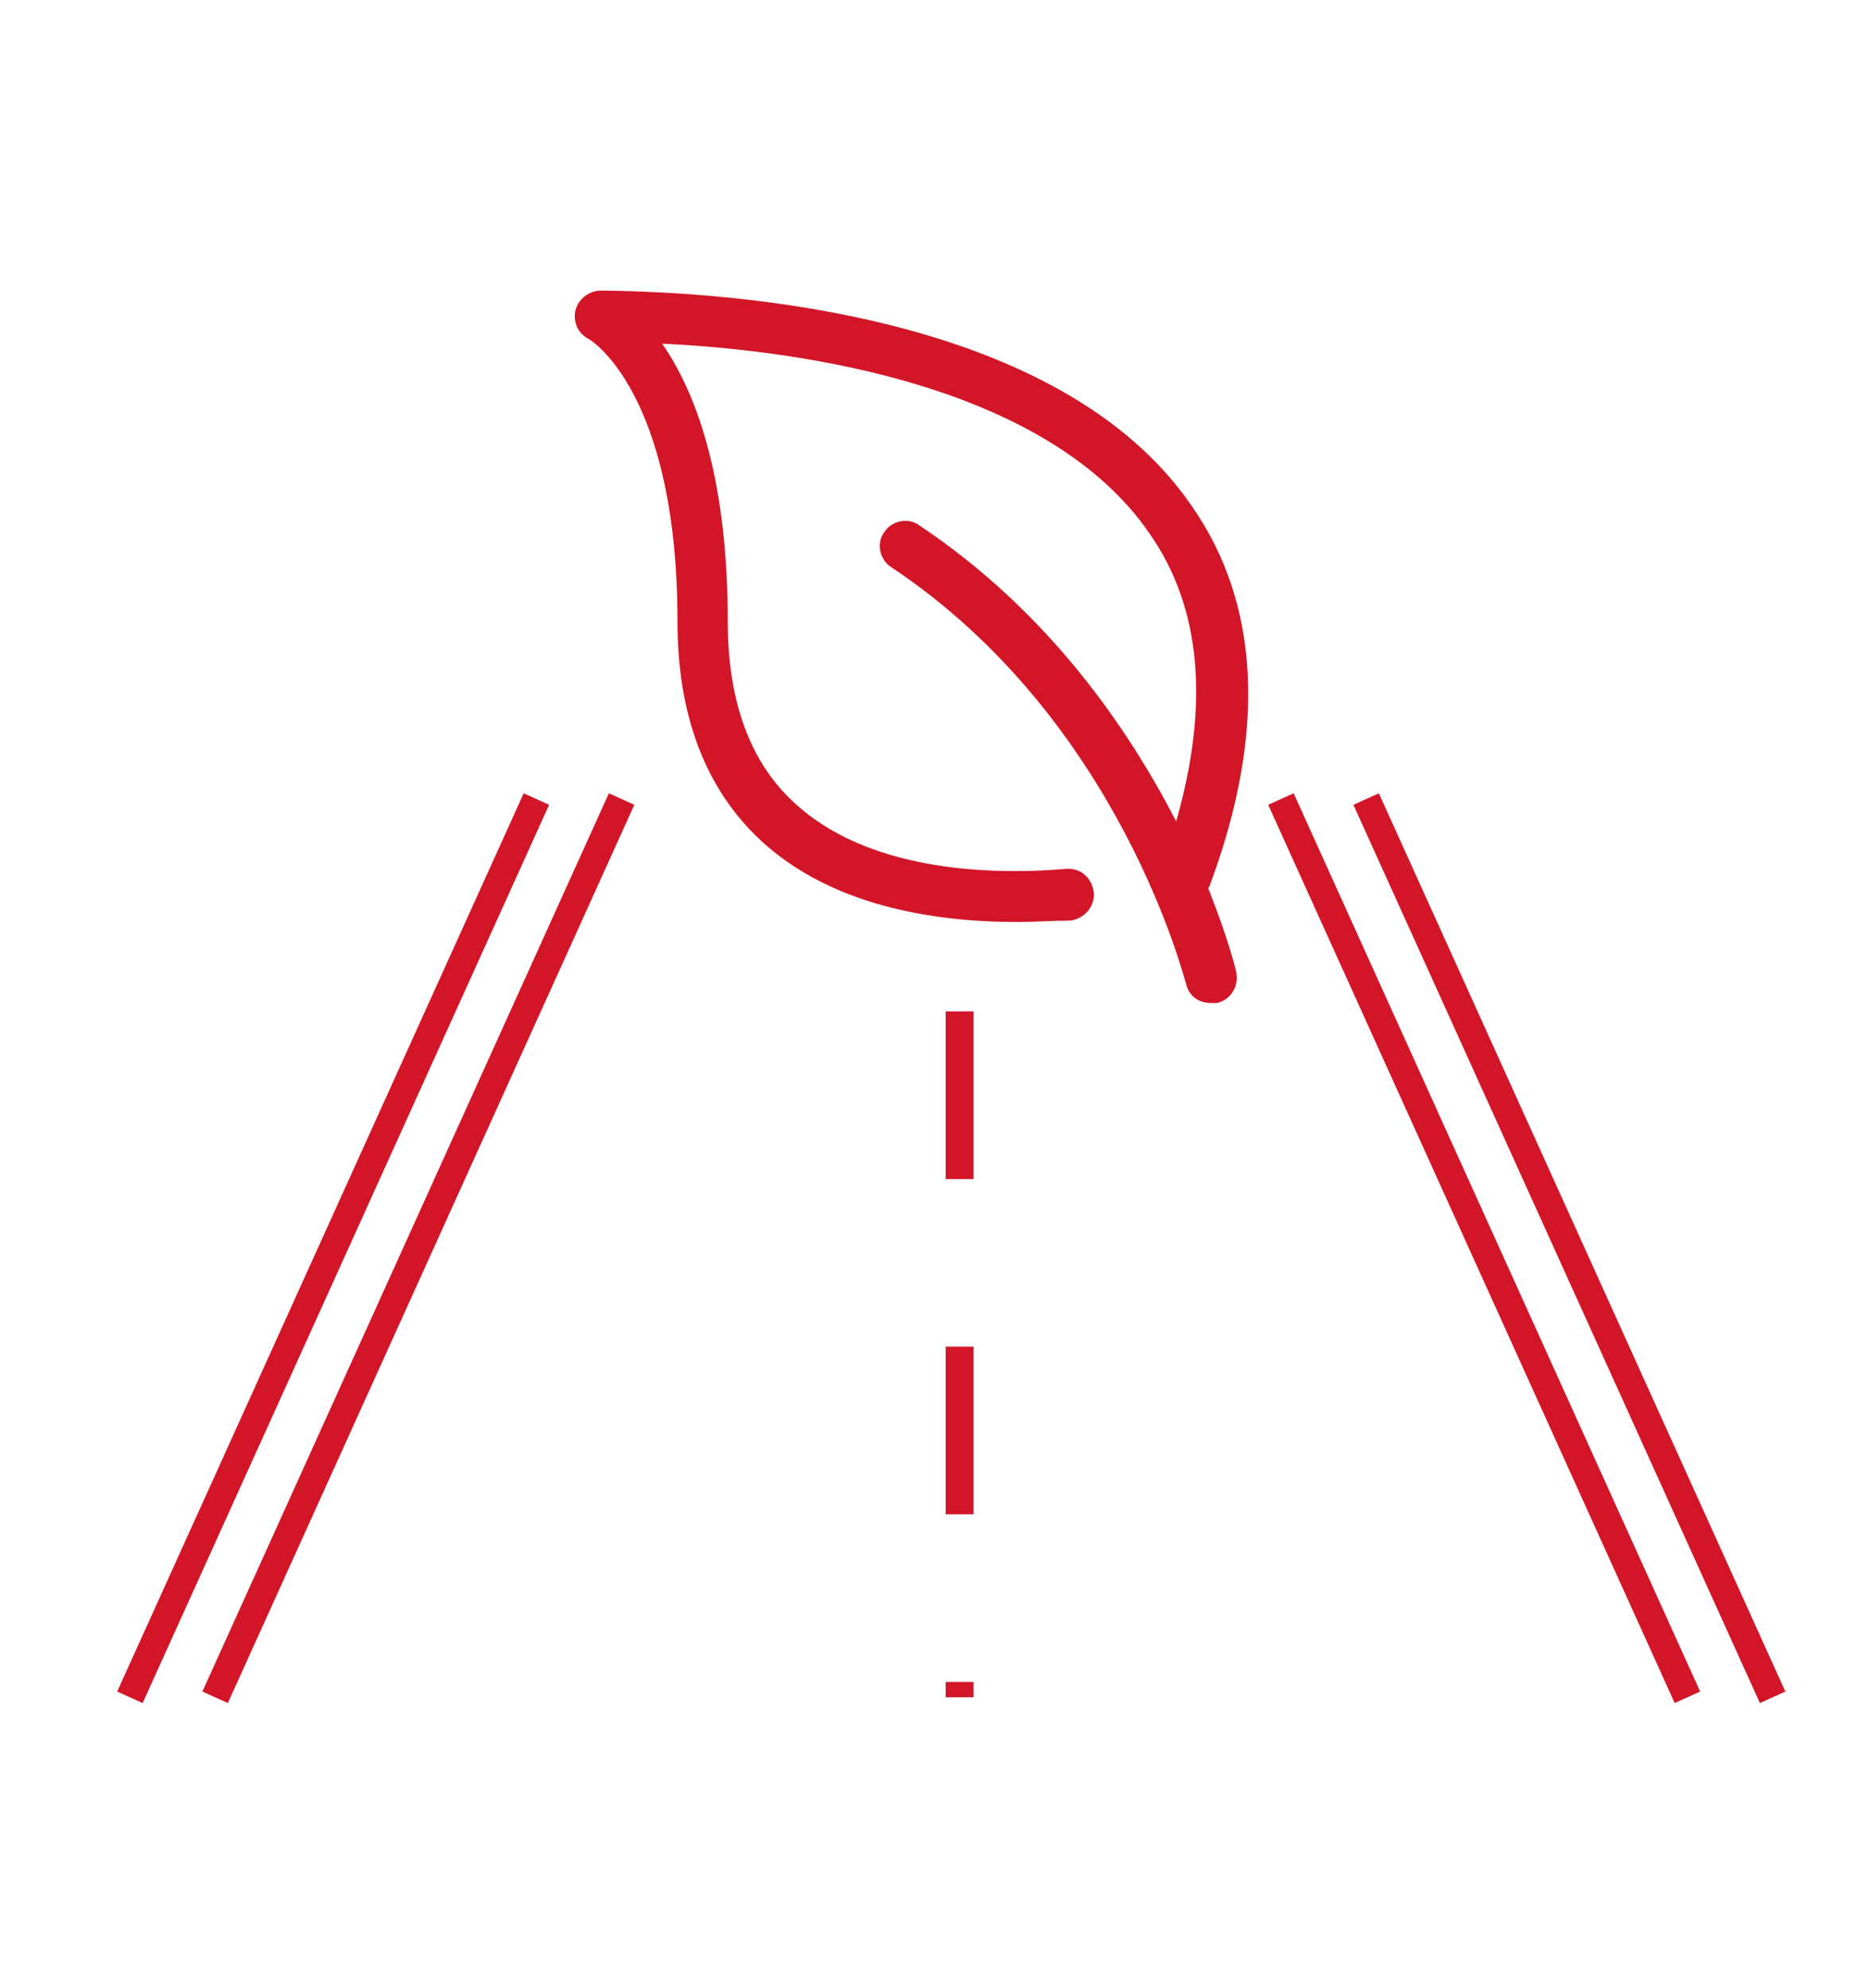 <?xml version="1.0" encoding="utf-8"?>
<!-- Generator: Adobe Illustrator 24.3.0, SVG Export Plug-In . SVG Version: 6.00 Build 0)  -->
<svg version="1.1" id="Livello_1" xmlns="http://www.w3.org/2000/svg" xmlns:xlink="http://www.w3.org/1999/xlink" x="0px" y="0px"
	 viewBox="0 0 133.8 142.3" style="enable-background:new 0 0 133.8 142.3;" xml:space="preserve">
<style type="text/css">
	.st0{display:none;}
	.st1{display:inline;fill:#D21A29;}
	.st2{display:inline;}
	.st3{fill:#D21A29;}
	.st4{fill:none;stroke:#D21A29;stroke-width:0.25;stroke-miterlimit:10;}
	.st5{display:inline;fill:none;stroke:#D21A29;stroke-width:2;stroke-miterlimit:10;}
	.st6{fill:#D21628;}
	.st7{fill:none;stroke:#D21628;stroke-width:2;stroke-miterlimit:10;}
	.st8{fill:none;stroke:#D21628;stroke-width:2;stroke-miterlimit:10;stroke-dasharray:12,12;}
</style>
<g class="st0">
	<rect x="20.5" y="70.8" class="st1" width="93" height="2"/>
	<rect x="20.5" y="82.3" class="st1" width="93" height="7"/>
	<g class="st2">
		<path class="st3" d="M25,106.3c-3.3,0-6-2.7-6-6s2.7-6,6-6s6,2.7,6,6S28.3,106.3,25,106.3z M25,96.3c-2.2,0-4,1.8-4,4s1.8,4,4,4
			s4-1.8,4-4S27.2,96.3,25,96.3z"/>
		<path class="st3" d="M52.8,106.8c-3.3,0-6-2.7-6-6s2.7-6,6-6s6,2.7,6,6S56.2,106.8,52.8,106.8z M52.8,96.8c-2.2,0-4,1.8-4,4
			s1.8,4,4,4s4-1.8,4-4S55.1,96.8,52.8,96.8z"/>
		<path class="st3" d="M38.9,104.8c-2.2,0-4-1.8-4-4s1.8-4,4-4s4,1.8,4,4S41.1,104.8,38.9,104.8z M38.9,98.8c-1.1,0-2,0.9-2,2
			s0.9,2,2,2s2-0.9,2-2S40,98.8,38.9,98.8z"/>
		<path class="st3" d="M66.8,104.8c-2.2,0-4-1.8-4-4s1.8-4,4-4s4,1.8,4,4S69,104.8,66.8,104.8z M66.8,98.8c-1.1,0-2,0.9-2,2
			s0.9,2,2,2s2-0.9,2-2S67.9,98.8,66.8,98.8z"/>
		<path class="st3" d="M80.7,106.8c-3.3,0-6-2.7-6-6s2.7-6,6-6s6,2.7,6,6S84,106.8,80.7,106.8z M80.7,96.8c-2.2,0-4,1.8-4,4
			s1.8,4,4,4s4-1.8,4-4S82.9,96.8,80.7,96.8z"/>
		<path class="st3" d="M94.6,104.8c-2.2,0-4-1.8-4-4s1.8-4,4-4s4,1.8,4,4S96.8,104.8,94.6,104.8z M94.6,98.8c-1.1,0-2,0.9-2,2
			s0.9,2,2,2s2-0.9,2-2S95.7,98.8,94.6,98.8z"/>
		<path class="st3" d="M108.5,106.8c-3.3,0-6-2.7-6-6s2.7-6,6-6s6,2.7,6,6S111.8,106.8,108.5,106.8z M108.5,96.8c-2.2,0-4,1.8-4,4
			s1.8,4,4,4s4-1.8,4-4S110.7,96.8,108.5,96.8z"/>
	</g>
	<g class="st2">
		<path class="st3" d="M39,120.3c-3.3,0-6-2.7-6-6s2.7-6,6-6s6,2.7,6,6S42.3,120.3,39,120.3z M39,110.3c-2.2,0-4,1.8-4,4s1.8,4,4,4
			s4-1.8,4-4S41.2,110.3,39,110.3z"/>
		<path class="st3" d="M66.8,120.8c-3.3,0-6-2.7-6-6s2.7-6,6-6c3.3,0,6,2.7,6,6S70.2,120.8,66.8,120.8z M66.8,110.8
			c-2.2,0-4,1.8-4,4s1.8,4,4,4s4-1.8,4-4S69.1,110.8,66.8,110.8z"/>
		<path class="st3" d="M52.9,118.8c-2.2,0-4-1.8-4-4s1.8-4,4-4s4,1.8,4,4S55.1,118.8,52.9,118.8z M52.9,112.8c-1.1,0-2,0.9-2,2
			s0.9,2,2,2s2-0.9,2-2S54,112.8,52.9,112.8z"/>
		<path class="st3" d="M80.8,118.8c-2.2,0-4-1.8-4-4s1.8-4,4-4s4,1.8,4,4S83,118.8,80.8,118.8z M80.8,112.8c-1.1,0-2,0.9-2,2
			s0.9,2,2,2s2-0.9,2-2S81.9,112.8,80.8,112.8z"/>
		<path class="st3" d="M94.7,120.8c-3.3,0-6-2.7-6-6s2.7-6,6-6s6,2.7,6,6S98,120.8,94.7,120.8z M94.7,110.8c-2.2,0-4,1.8-4,4
			s1.8,4,4,4s4-1.8,4-4S96.9,110.8,94.7,110.8z"/>
		<path class="st3" d="M108.6,118.8c-2.2,0-4-1.8-4-4s1.8-4,4-4s4,1.8,4,4S110.8,118.8,108.6,118.8z M108.6,112.8c-1.1,0-2,0.9-2,2
			s0.9,2,2,2s2-0.9,2-2S109.7,112.8,108.6,112.8z"/>
		<path class="st3" d="M24.5,118.8c-2.2,0-4-1.8-4-4s1.8-4,4-4s4,1.8,4,4S26.7,118.8,24.5,118.8z M24.5,112.8c-1.1,0-2,0.9-2,2
			s0.9,2,2,2s2-0.9,2-2S25.6,112.8,24.5,112.8z"/>
	</g>
	<rect x="20.5" y="127.3" class="st1" width="93" height="2"/>
	<path class="st1" d="M57.9,57.7c-3.1,0-6.1-0.6-9-1.8c-5.8-2.4-10.3-6.9-12.7-12.7s-2.4-12.2,0-18s6.9-10.3,12.7-12.7
		c12-4.9,25.7,0.8,30.7,12.8l0,0c4.9,12-0.8,25.7-12.8,30.7C64,57.1,61,57.7,57.9,57.7z M57.9,14.7c-2.5,0-5,0.5-7.4,1.5
		c-4.8,2-8.6,5.7-10.6,10.5s-2,10.1,0,14.9c4.1,9.9,15.5,14.7,25.5,10.6c9.9-4.1,14.7-15.5,10.6-25.5C72.9,19.3,65.6,14.7,57.9,14.7
		z"/>
	<rect x="82.1" y="38.6" transform="matrix(0.385 -0.923 0.923 0.385 9.929 104.147)" class="st1" width="2" height="12"/>
	<rect x="99.7" y="37.1" transform="matrix(0.385 -0.923 0.923 0.385 14.333 126.794)" class="st1" width="5" height="31.1"/>
</g>
<g class="st0">
	<path class="st1" d="M107.2,127H27.5V47.3h79.7V127z M29.5,125h75.7V49.3H29.5V125z M125.7,104.8h-15.8v-2h13.8V16H11v86.8h13.8v2
		H9V14h116.7V104.8z M122,30.8H12.7V17.7H122V30.8z M14.7,28.8H120v-9.1H14.7V28.8z"/>
	<path class="st1" d="M70.2,78.9h-39V51h39V78.9z M33.2,76.9h35V53h-35C33.2,53,33.2,76.9,33.2,76.9z"/>
	<path class="st1" d="M44.3,123.3H31.2v-20.5h13.1C44.3,102.8,44.3,123.3,44.3,123.3z M33.2,121.3h9.1v-16.5h-9.1
		C33.2,104.8,33.2,121.3,33.2,121.3z"/>
	<path class="st1" d="M59.1,123.3H46V88h13.1V123.3z M48,121.3h9.1V90H48V121.3z"/>
	<path class="st1" d="M73.9,123.3H60.8v-16.8h13.1V123.3z M62.8,121.3h9.1v-12.8h-9.1C62.8,108.5,62.8,121.3,62.8,121.3z"/>
	<path class="st1" d="M88.7,123.3H75.6V80.6h13.1V123.3z M77.6,121.3h9.1V82.6h-9.1V121.3z"/>
	<path class="st1" d="M103.5,123.3H90.4V95.4h13.1V123.3z M92.4,121.3h9.1V97.4h-9.1V121.3z"/>
	<rect x="72.9" y="52" class="st1" width="29.6" height="3.7"/>
	<rect x="80.3" y="59.4" class="st1" width="22.2" height="3.7"/>
	<rect x="72.9" y="59.4" class="st1" width="3.7" height="3.7"/>
	<rect x="72.9" y="66.8" class="st1" width="29.6" height="3.7"/>
	<rect x="98.8" y="74.2" class="st1" width="3.7" height="3.7"/>
	<rect x="72.9" y="74.2" class="st1" width="22.2" height="3.7"/>
</g>
<g class="st0">
	<polygon class="st1" points="50.6,123 127,123 94.2,88 92.8,89.4 122.4,121 51.5,121 21.4,90.5 20,91.9 	"/>
	<path class="st1" d="M14.8,85.1c-0.3,0-7-0.7-8-12.1c-0.4-5,0.5-8.7,2.8-11.3c2.9-3.1,6.7-3.2,6.9-3.2h71.6h0.3
		c0.3,0.1,6.5,2,6.5,13.2S88.6,85,88.4,85.1h-0.3H14.8z M92.9,71.8c0-8.9-4.2-11-5-11.3H16.5c0,0-3.2,0.1-5.4,2.5
		c-1.9,2.1-2.7,5.4-2.3,9.7C9.7,82.4,14.7,83,14.9,83H88C88.7,82.8,92.9,80.7,92.9,71.8z"/>
	<path class="st1" d="M93.9,72.8h8.1V55.4c0-5.7-5.2-7.5-8-7.7H51.9V40h-2v9.7H94c0.2,0,6.1,0.4,6.1,5.7v15.4H94L93.9,72.8
		L93.9,72.8z"/>
	<polygon class="st1" points="43.4,41 58.3,41 58.3,21.7 56.3,21.7 56.3,39 45.4,39 45.4,21.7 43.4,21.7 	"/>
	<path class="st1" d="M16.1,85.1c0.1,0,8.1-2.6,8.1-12.3c0-9.6-6.8-13.8-7.1-14l-1,1.7c0.3,0.2,6.2,3.9,6.2,12.3
		c0,8.3-6.6,10.4-6.7,10.4L16.1,85.1z"/>
	<path class="st1" d="M12.6,72.2c0-1,0.1-5.8,2.5-5.8s2.5,4.8,2.5,5.8S17.4,78,15.1,78S12.6,73.2,12.6,72.2z"/>
	<g class="st2">
		<path class="st4" d="M90.6,93.9c-1.5,0.6-2.1,2.6-1.6,4.2s1.6,2.8,2.5,4.2s1.6,3.1,1.1,4.6c-0.4,1.2-1.5,2.1-2.2,3.2
			c-1.3,2.1-0.9,5.2,0.9,6.9"/>
		<path class="st4" d="M91.1,117.2l0.4-0.5c-1.7-1.6-2.1-4.5-0.8-6.5c0.2-0.4,0.6-0.8,0.9-1.2c0.5-0.7,1.1-1.3,1.3-2.2
			c0.4-1.4,0.1-3-1.2-4.9c-0.2-0.3-0.5-0.7-0.7-1c-0.7-1-1.4-2-1.7-3.1c-0.4-1.4,0.1-3.3,1.4-3.8l-0.2-0.6c-1.7,0.6-2.3,2.8-1.8,4.5
			c0.4,1.2,1.1,2.3,1.8,3.3c0.2,0.3,0.5,0.7,0.7,1c1.1,1.7,1.5,3.1,1.1,4.3c-0.2,0.7-0.7,1.3-1.2,2c-0.3,0.4-0.6,0.8-0.9,1.2
			C88.8,112.2,89.2,115.4,91.1,117.2z"/>
	</g>
	<g class="st2">
		<path class="st4" d="M86.1,90.5c-3.5,1.1-4.9,6.2-2.5,8.9c0.9,1.1,2.4,2,2.6,3.4c0.2,1.7-1.4,2.9-2.3,4.3c-2.1,3-1.1,7.8,2.1,9.6"
			/>
		<path class="st4" d="M85.7,117l0.3-0.5c-1.4-0.8-2.5-2.3-2.9-4.2c-0.4-1.8-0.1-3.6,0.9-5c0.2-0.3,0.5-0.6,0.8-1
			c0.9-1.1,1.8-2.1,1.6-3.5c-0.1-1.1-1-1.9-1.8-2.7c-0.3-0.3-0.6-0.6-0.9-0.9c-1.1-1.2-1.4-3-0.9-4.8s1.7-3.1,3.3-3.6L86,90.2
			c-1.7,0.5-3.1,2.1-3.7,4c-0.6,2-0.2,4,1,5.4c0.3,0.3,0.6,0.6,0.9,0.9c0.8,0.7,1.5,1.4,1.6,2.3c0.1,1.1-0.6,2-1.5,3
			c-0.3,0.3-0.6,0.7-0.8,1c-1.1,1.5-1.4,3.5-1,5.5C83,114.4,84.1,116.1,85.7,117z"/>
	</g>
	<g class="st2">
		<path class="st4" d="M78.5,91.6c-0.7,1.3-1.8,2.2-2.5,3.4s-1.2,2.8-0.5,4c0.8,1.4,2.9,1.8,3.6,3.3c0.5,1.2-0.1,2.5-0.9,3.5
			s-1.8,1.9-2.2,3.1c-1,2.7,1.2,5.4,3.2,7.4"/>
		<path class="st4" d="M78.9,116.5l0.4-0.4c-1.9-2-4-4.5-3.1-7.1c0.3-0.8,0.9-1.5,1.5-2.2c0.2-0.3,0.5-0.5,0.7-0.8
			c1-1.4,1.4-2.8,0.9-3.8c-0.4-0.9-1.2-1.4-2-1.9c-0.7-0.4-1.3-0.8-1.6-1.4c-0.7-1.1-0.2-2.6,0.5-3.7c0.3-0.5,0.7-1,1.1-1.4
			c0.5-0.6,1.1-1.3,1.5-2l-0.6-0.3c-0.4,0.7-0.9,1.3-1.4,1.9c-0.4,0.5-0.8,1-1.1,1.5c-0.8,1.2-1.3,3-0.5,4.4
			c0.4,0.7,1.1,1.2,1.8,1.6c0.7,0.5,1.4,0.9,1.7,1.6c0.5,1.2-0.4,2.7-0.8,3.2c-0.2,0.3-0.4,0.5-0.7,0.8c-0.6,0.7-1.3,1.5-1.6,2.4
			C74.6,111.7,77,114.6,78.9,116.5z"/>
	</g>
	<g class="st2">
		<path class="st4" d="M71.9,91.3c-2.2,1-3.2,3.8-2.8,6.1c0.4,2.4,2,4.4,3.6,6.2c0.3,0.3,0.6,0.7,0.7,1.2c0.2,1.2-1.2,1.9-2.2,2.5
			c-1.5,1-2.4,2.8-2.3,4.6s1.1,3.5,2.6,4.4"/>
		<path class="st4" d="M71.4,116.6l0.3-0.5c-1.4-0.8-2.4-2.4-2.5-4.1s0.8-3.4,2.2-4.3c0.1-0.1,0.3-0.2,0.4-0.3
			c0.9-0.6,2.1-1.4,1.9-2.6c-0.1-0.5-0.5-0.9-0.8-1.3c-1.5-1.7-3.1-3.7-3.5-6.1c-0.4-2.1,0.4-4.9,2.6-5.8L71.8,91
			c-2.5,1.1-3.4,4.1-3,6.5c0.5,2.6,2.1,4.7,3.7,6.4c0.3,0.3,0.6,0.6,0.6,1c0.1,0.8-0.7,1.4-1.6,1.9c-0.1,0.1-0.3,0.2-0.4,0.3
			c-1.6,1.1-2.5,3-2.4,4.8C68.7,113.8,69.8,115.6,71.4,116.6z"/>
	</g>
	<g class="st2">
		<path class="st4" d="M65.8,90.5c-1.8,2.2-3.8,5.1-2.7,7.7c1,2.4,4.2,4.1,3.5,6.6c-0.2,0.9-0.9,1.6-1.4,2.3
			c-1.8,2.6-1.8,6.3,0.1,8.8"/>
		<path class="st4" d="M65.1,116.2l0.5-0.4c-1.8-2.4-1.8-6-0.1-8.4c0.1-0.2,0.3-0.4,0.4-0.5c0.4-0.6,0.9-1.1,1.1-1.9
			c0.4-1.7-0.7-3-1.8-4.3c-0.7-0.8-1.4-1.6-1.7-2.5c-1-2.5,0.9-5.3,2.7-7.4l-0.5-0.4c-1.9,2.3-3.9,5.2-2.8,8.1
			c0.4,1,1.1,1.8,1.8,2.7c1.1,1.2,2.1,2.4,1.7,3.8c-0.2,0.6-0.5,1.1-1,1.6c-0.1,0.2-0.3,0.4-0.4,0.6
			C63.1,109.7,63.1,113.6,65.1,116.2z"/>
	</g>
	<g class="st2">
		<path class="st4" d="M59,91.2c-1.9,1.9-4.1,4.6-2.8,7c0.5,1,1.5,1.6,2.3,2.4c1.4,1.4,2.4,3.6,1.3,5.3c-0.3,0.5-0.7,0.9-1.1,1.3
			c-2.4,2.8-1.9,7.5,1.1,9.7"/>
		<path class="st4" d="M59.6,117.2l0.4-0.5c-1.3-1-2.2-2.6-2.4-4.4s0.3-3.6,1.4-4.8c0.1-0.1,0.2-0.3,0.3-0.4
			c0.3-0.3,0.5-0.6,0.8-0.9c1.1-1.8,0.2-4.3-1.4-5.7c-0.2-0.2-0.5-0.4-0.7-0.6c-0.6-0.5-1.2-1-1.6-1.7c-0.9-1.8,0-4,2.8-6.6L58.7,91
			c-3,2.8-3.9,5.3-2.9,7.3c0.4,0.8,1.1,1.3,1.7,1.9c0.2,0.2,0.5,0.4,0.7,0.6c1.4,1.3,2.2,3.4,1.3,4.9c-0.2,0.3-0.4,0.6-0.7,0.8
			c-0.1,0.1-0.2,0.3-0.4,0.4c-1.2,1.4-1.8,3.3-1.5,5.3C57.2,114.3,58.2,116.1,59.6,117.2z"/>
	</g>
	<g class="st2">
		<path class="st4" d="M53.3,92.2c-1.1,0.8-2.3,1.7-3,2.9c-0.7,1.2-0.9,2.8-0.1,4c0.7,0.9,1.8,1.3,2.7,2s1.6,2,0.9,2.9
			c-0.2,0.3-0.6,0.5-0.9,0.7c-3.1,2.1-3.7,7.1-1.2,9.9"/>
		<path class="st4" d="M51.6,114.7l0.5-0.4c-1.1-1.3-1.7-3.1-1.4-4.9c0.2-1.9,1.2-3.5,2.6-4.4l0.2-0.1c0.3-0.2,0.6-0.4,0.8-0.7
			c0.3-0.4,0.4-0.8,0.3-1.3c-0.1-0.7-0.6-1.5-1.3-2c-0.3-0.2-0.7-0.4-1-0.6c-0.6-0.4-1.2-0.7-1.7-1.3c-0.8-1.1-0.5-2.6,0.1-3.6
			c0.7-1.2,1.9-2.1,2.9-2.8L53.1,92c-1.1,0.8-2.3,1.7-3,3c-0.7,1.2-1,3,0,4.3c0.5,0.7,1.2,1,1.8,1.4c0.3,0.2,0.7,0.4,1,0.6
			c0.6,0.4,1,1,1.1,1.6c0,0.3,0,0.6-0.2,0.8c-0.2,0.2-0.4,0.4-0.6,0.5l-0.2,0.1c-1.6,1-2.6,2.8-2.9,4.9
			C49.7,111.3,50.3,113.3,51.6,114.7z"/>
	</g>
	<g class="st2">
		<path class="st4" d="M45.3,92.6c-1.9,0.9-3.3,2.8-3.4,4.9c-0.2,2.1,0.9,4.2,2.6,5.4c0.6,0.4,1.4,0.8,1.5,1.6
			c0.2,1.3-1.8,1.9-2,3.2v0.1"/>
		<path class="st4" d="M44.3,107.8L44.3,107.8c0.1-0.6,0.5-1,0.9-1.4c0.5-0.5,1.2-1.1,1-2c-0.1-0.8-0.8-1.2-1.4-1.6l-0.2-0.2
			c-1.6-1.1-2.6-3.2-2.5-5.1c0.2-2,1.5-3.8,3.3-4.6l-0.3-0.6c-2,0.9-3.4,3-3.6,5.2c-0.2,2.2,0.9,4.4,2.7,5.7l0.2,0.2
			c0.5,0.3,1,0.7,1.1,1.2s-0.4,1-0.9,1.4c-0.5,0.5-1,1-1.1,1.7c0,0.1,0,0.1,0,0.2L44.3,107.8z"/>
	</g>
	<g class="st2">
		<path class="st4" d="M38.4,91c-3,3.1-3.5,8.3-1.2,12"/>
		<path class="st4" d="M36.9,103.1l0.5-0.3c-2.2-3.5-1.7-8.6,1.2-11.6l-0.4-0.4C35.1,93.9,34.5,99.3,36.9,103.1z"/>
	</g>
	<g class="st2">
		<path class="st4" d="M32,90.4c-0.6,0.9-1.2,1.9-1.8,2.8"/>
		<polygon class="st4" points="30.5,93.4 32.3,90.6 31.8,90.2 30,93.1 		"/>
	</g>
	<g class="st2">
		<path class="st4" d="M97.6,99c1.3,2,2.6,4.4,1.7,6.6c-0.4,1-1.2,1.8-1.7,2.7c-1.6,2.6-1.1,6.2,1.1,8.3"/>
		<path class="st4" d="M98.6,116.8l0.4-0.5c-2.1-2-2.6-5.4-1.1-7.9c0.2-0.3,0.4-0.6,0.7-0.9c0.4-0.5,0.8-1.1,1.1-1.8
			c0.9-2.3-0.3-4.6-1.8-6.9l-0.5,0.3c1.3,2.1,2.5,4.3,1.7,6.3c-0.2,0.6-0.6,1.1-1,1.6c-0.2,0.3-0.5,0.6-0.7,1
			C95.7,110.8,96.2,114.6,98.6,116.8z"/>
	</g>
	<g class="st2">
		<path class="st4" d="M105.1,108.4c-1.7,0.3-3.1,2-3.1,3.8s1.4,3.4,3.2,3.7"/>
		<path class="st4" d="M105.1,116.3l0.1-0.6c-1.6-0.3-2.9-1.8-2.9-3.4s1.3-3.2,2.9-3.5l-0.1-0.6c-1.9,0.4-3.4,2.2-3.4,4.1
			C101.7,114.2,103.2,115.9,105.1,116.3z"/>
	</g>
	<g class="st2">
		<path class="st4" d="M108.9,110.7c1.3,1.9,2.7,3.6,4.3,5.2"/>
		<path class="st4" d="M113,116.2l0.4-0.4c-1.6-1.6-3-3.3-4.3-5.2l-0.5,0.3C109.9,112.8,111.4,114.6,113,116.2z"/>
	</g>
</g>
<g class="st0">
	<polygon class="st5" points="98.2,114.1 35.6,114.1 25.4,28.1 108.4,28.1 	"/>
	<path class="st5" d="M107.6,33.3c2.8,0.6,4.8,3.3,4.8,6.5v19.8c0,3.6-2.7,6.6-6.1,6.6H27.5c-3.3,0-6.1-3-6.1-6.6V39.7
		c0-3.1,2-5.7,4.6-6.4"/>
	<line class="st5" x1="26.6" y1="36.1" x2="107.6" y2="36.1"/>
	<circle class="st5" cx="46.5" cy="101.3" r="4.8"/>
	<circle class="st5" cx="68.2" cy="94" r="4.8"/>
	<circle class="st5" cx="85.2" cy="101" r="4.8"/>
	<circle class="st5" cx="93.2" cy="87" r="4.8"/>
	<circle class="st5" cx="51.2" cy="87" r="4.8"/>
</g>
<g class="st0">
	<circle class="st5" cx="10.4" cy="50.9" r="8.5"/>
	<circle class="st5" cx="38.8" cy="50.9" r="4.5"/>
	<circle class="st5" cx="67.1" cy="50.9" r="8.5"/>
	<circle class="st5" cx="95.5" cy="50.9" r="4.5"/>
	<circle class="st5" cx="123.9" cy="50.9" r="8.5"/>
	<circle class="st5" cx="40.4" cy="71.9" r="8.5"/>
	<circle class="st5" cx="68.8" cy="71.9" r="4.5"/>
	<circle class="st5" cx="97.1" cy="71.9" r="8.5"/>
	<circle class="st5" cx="125.5" cy="71.9" r="4.5"/>
	<circle class="st5" cx="9.9" cy="71.9" r="4.5"/>
	<circle class="st5" cx="10.4" cy="91.9" r="8.5"/>
	<circle class="st5" cx="38.8" cy="91.9" r="4.5"/>
	<circle class="st5" cx="67.1" cy="91.9" r="8.5"/>
	<circle class="st5" cx="95.5" cy="91.9" r="4.5"/>
	<circle class="st5" cx="123.9" cy="91.9" r="8.5"/>
	<line class="st5" x1="1.4" y1="34.6" x2="131.4" y2="34.6"/>
	<line class="st5" x1="1.9" y1="107.6" x2="131.9" y2="107.6"/>
</g>
<g>
	<path class="st6" d="M42.2,24.3c0,0,6.3,3.7,6.3,20.2c0,6.7,2,12,6,15.7c5,4.6,12.2,5.8,18.3,5.8c1.3,0,2.6-0.1,3.8-0.1
		c1-0.1,1.8-1,1.7-2c-0.1-1-0.9-1.8-2-1.7c-6,0.5-14.3,0-19.4-4.7c-3.2-2.9-4.8-7.3-4.8-13c0-10.6-2.4-16.6-4.7-19.9
		c10.4,0.5,27.7,3.1,34.9,13.6c3.7,5.3,4.3,12.2,1.9,20.6c-3.4-6.6-9.1-15-18.4-21.2c-0.8-0.6-2-0.3-2.5,0.5c-0.6,0.8-0.3,2,0.5,2.5
		c16.4,10.9,21,29.6,21.1,29.8c0.2,0.9,0.9,1.4,1.8,1.4c0.1,0,0.3,0,0.4,0c1-0.2,1.6-1.2,1.4-2.2c0-0.1-0.6-2.5-2-6
		c0-0.1,0.1-0.1,0.1-0.2c4.1-11,3.6-20.2-1.3-27.2C75.9,22.5,52.6,20.9,43,20.8h0c-0.8,0-1.6,0.6-1.8,1.4
		C41,23.1,41.4,23.9,42.2,24.3z"/>
	<line class="st7" x1="38.4" y1="57.2" x2="9.3" y2="121.5"/>
	<line class="st7" x1="91.7" y1="57.2" x2="120.8" y2="121.5"/>
	<line class="st7" x1="44.5" y1="57.2" x2="15.4" y2="121.5"/>
	<line class="st7" x1="97.8" y1="57.2" x2="126.9" y2="121.5"/>
	<line class="st8" x1="68.7" y1="72.4" x2="68.7" y2="121.5"/>
</g>
</svg>
